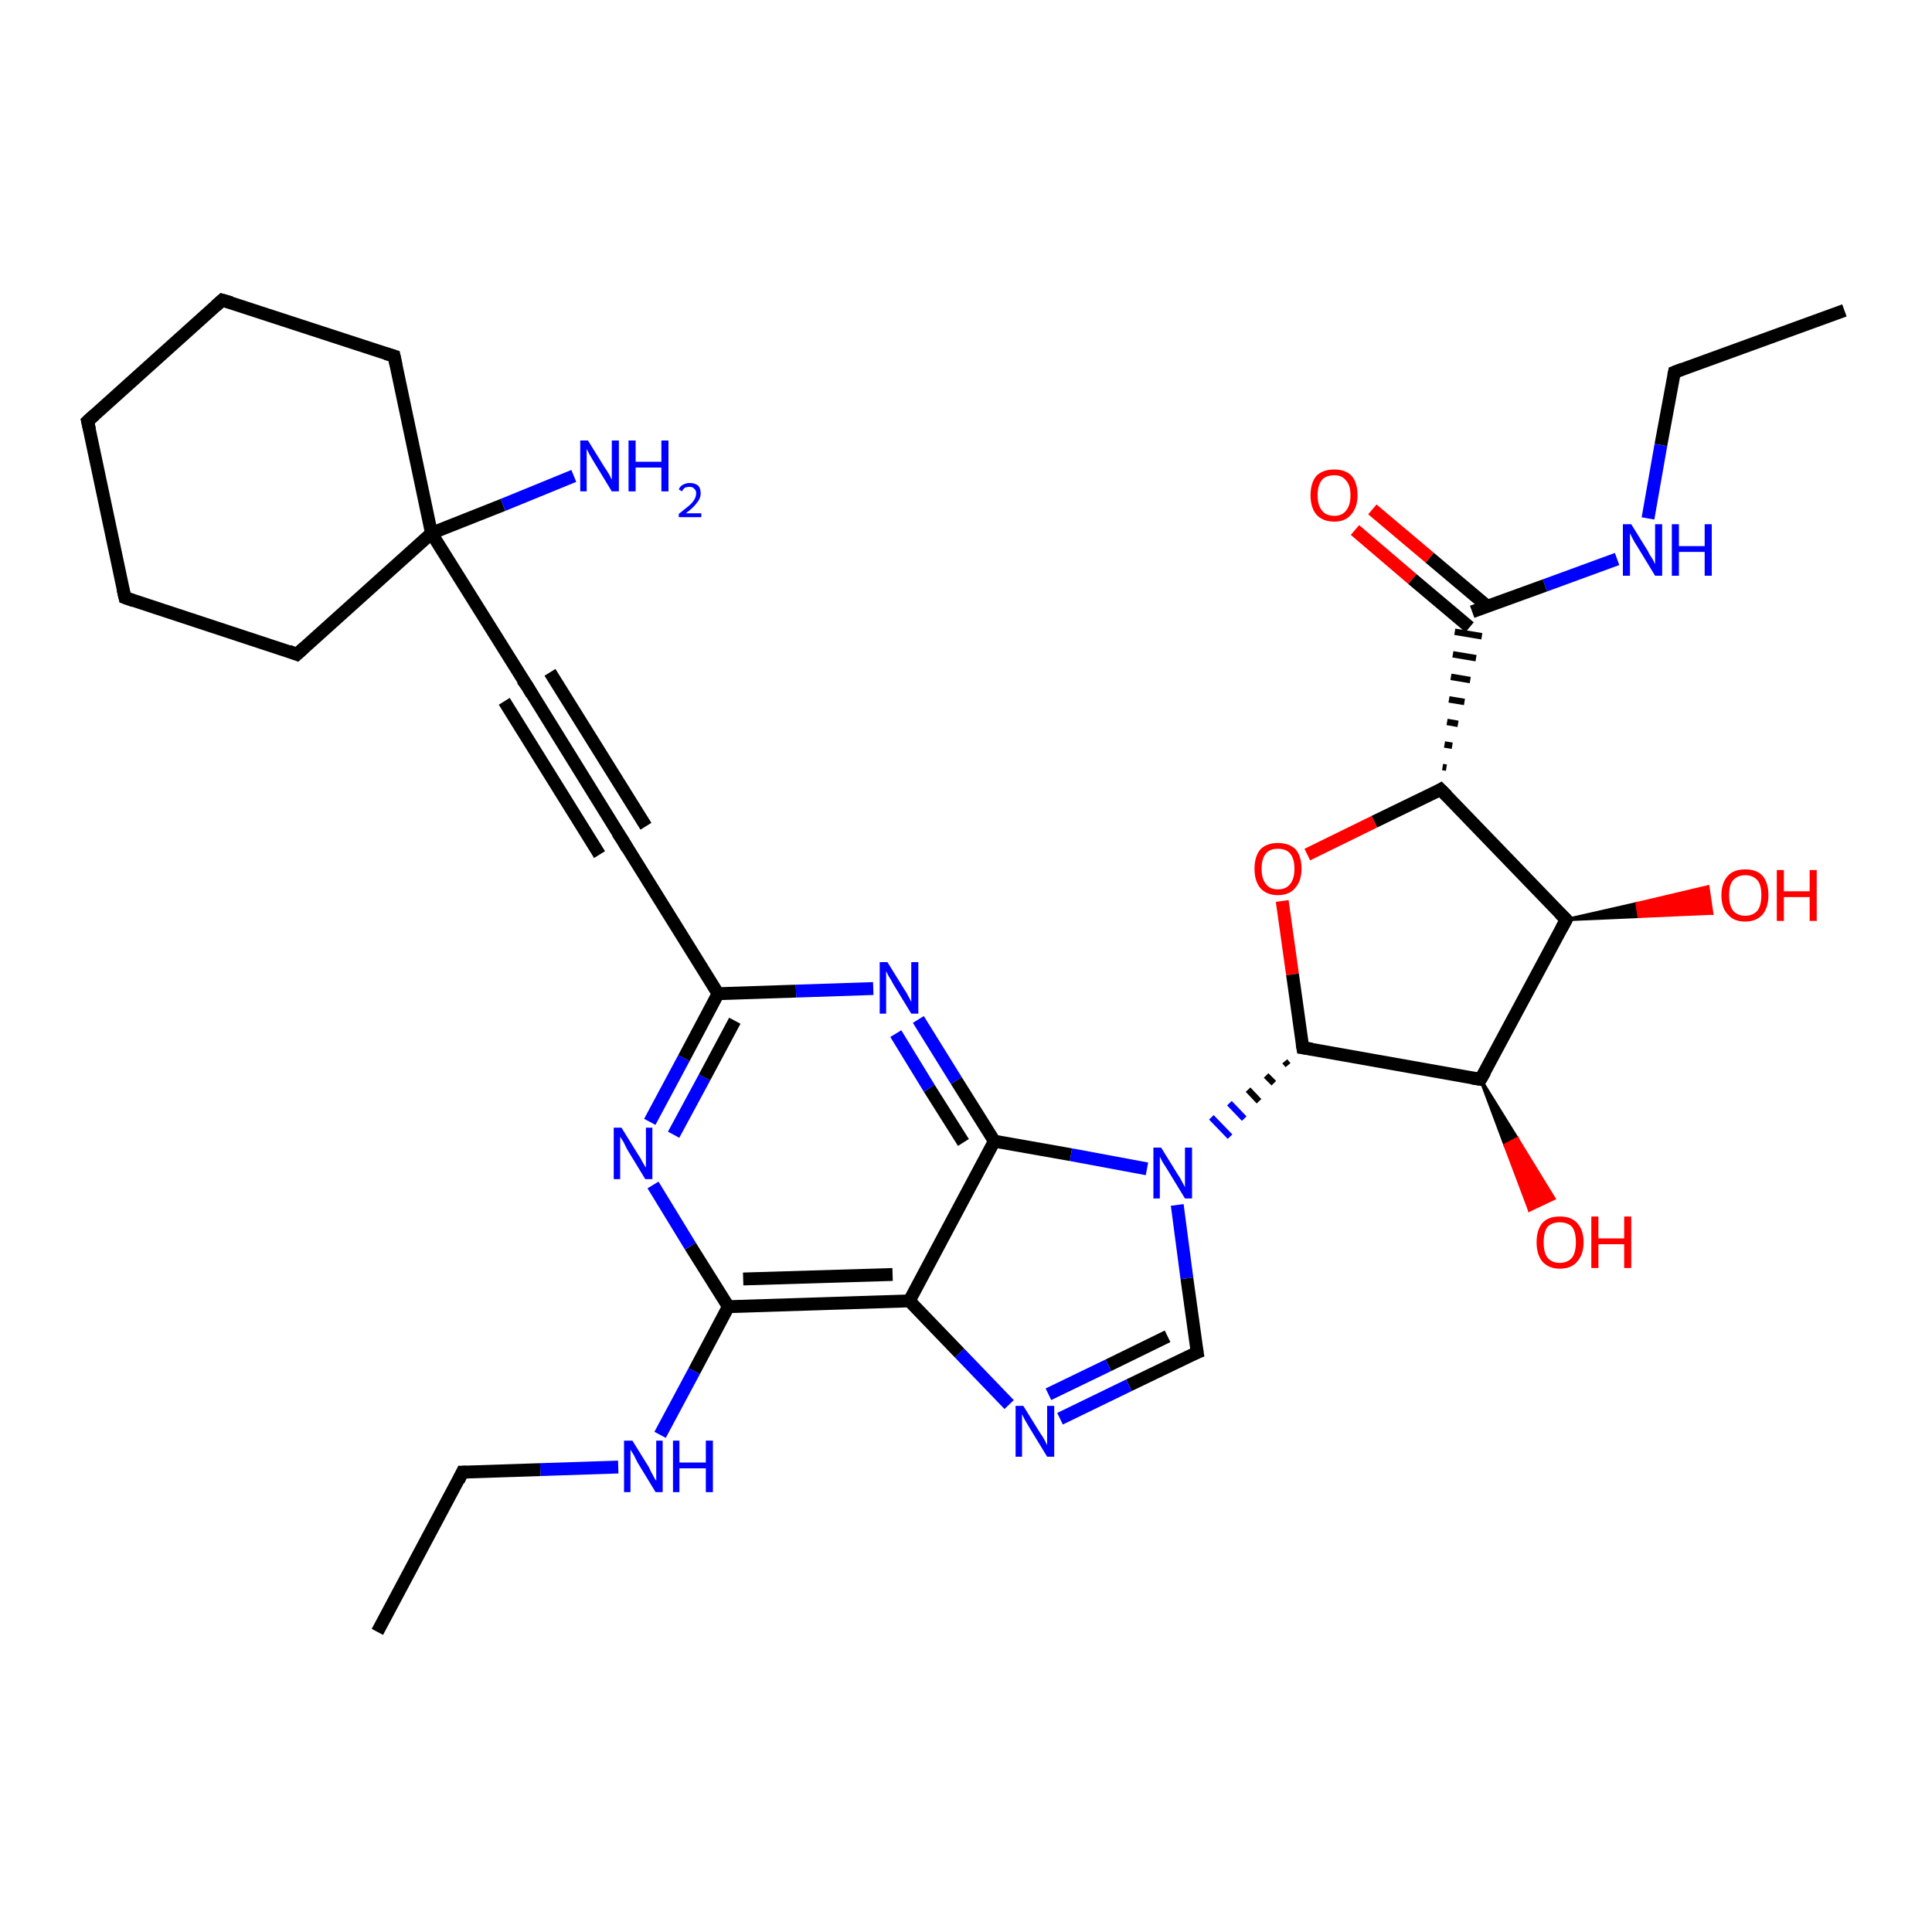 <?xml version='1.0' encoding='iso-8859-1'?>
<svg version='1.1' baseProfile='full'
              xmlns='http://www.w3.org/2000/svg'
                      xmlns:rdkit='http://www.rdkit.org/xml'
                      xmlns:xlink='http://www.w3.org/1999/xlink'
                  xml:space='preserve'
width='300px' height='300px' viewBox='0 0 300 300'>
<!-- END OF HEADER -->
<rect style='opacity:1.0;fill:#FFFFFF;stroke:none' width='300.0' height='300.0' x='0.0' y='0.0'> </rect>
<path class='bond-0 atom-0 atom-1' d='M 286.4,48.2 L 260.0,57.8' style='fill:none;fill-rule:evenodd;stroke:#000000;stroke-width:2.0px;stroke-linecap:butt;stroke-linejoin:miter;stroke-opacity:1' />
<path class='bond-1 atom-1 atom-2' d='M 260.0,57.8 L 257.9,69.1' style='fill:none;fill-rule:evenodd;stroke:#000000;stroke-width:2.0px;stroke-linecap:butt;stroke-linejoin:miter;stroke-opacity:1' />
<path class='bond-1 atom-1 atom-2' d='M 257.9,69.1 L 255.9,80.5' style='fill:none;fill-rule:evenodd;stroke:#0000FF;stroke-width:2.0px;stroke-linecap:butt;stroke-linejoin:miter;stroke-opacity:1' />
<path class='bond-2 atom-2 atom-3' d='M 251.1,86.8 L 239.9,90.9' style='fill:none;fill-rule:evenodd;stroke:#0000FF;stroke-width:2.0px;stroke-linecap:butt;stroke-linejoin:miter;stroke-opacity:1' />
<path class='bond-2 atom-2 atom-3' d='M 239.9,90.9 L 228.6,95.0' style='fill:none;fill-rule:evenodd;stroke:#000000;stroke-width:2.0px;stroke-linecap:butt;stroke-linejoin:miter;stroke-opacity:1' />
<path class='bond-3 atom-3 atom-4' d='M 230.9,94.1 L 222.0,86.6' style='fill:none;fill-rule:evenodd;stroke:#000000;stroke-width:2.0px;stroke-linecap:butt;stroke-linejoin:miter;stroke-opacity:1' />
<path class='bond-3 atom-3 atom-4' d='M 222.0,86.6 L 213.1,79.1' style='fill:none;fill-rule:evenodd;stroke:#FF0000;stroke-width:2.0px;stroke-linecap:butt;stroke-linejoin:miter;stroke-opacity:1' />
<path class='bond-3 atom-3 atom-4' d='M 228.2,97.4 L 219.3,89.9' style='fill:none;fill-rule:evenodd;stroke:#000000;stroke-width:2.0px;stroke-linecap:butt;stroke-linejoin:miter;stroke-opacity:1' />
<path class='bond-3 atom-3 atom-4' d='M 219.3,89.9 L 210.4,82.3' style='fill:none;fill-rule:evenodd;stroke:#FF0000;stroke-width:2.0px;stroke-linecap:butt;stroke-linejoin:miter;stroke-opacity:1' />
<path class='bond-4 atom-5 atom-3' d='M 224.6,119.2 L 224.0,119.1' style='fill:none;fill-rule:evenodd;stroke:#000000;stroke-width:1.0px;stroke-linecap:butt;stroke-linejoin:miter;stroke-opacity:1' />
<path class='bond-4 atom-5 atom-3' d='M 225.5,115.8 L 224.3,115.6' style='fill:none;fill-rule:evenodd;stroke:#000000;stroke-width:1.0px;stroke-linecap:butt;stroke-linejoin:miter;stroke-opacity:1' />
<path class='bond-4 atom-5 atom-3' d='M 226.4,112.4 L 224.7,112.1' style='fill:none;fill-rule:evenodd;stroke:#000000;stroke-width:1.0px;stroke-linecap:butt;stroke-linejoin:miter;stroke-opacity:1' />
<path class='bond-4 atom-5 atom-3' d='M 227.4,109.0 L 225.0,108.6' style='fill:none;fill-rule:evenodd;stroke:#000000;stroke-width:1.0px;stroke-linecap:butt;stroke-linejoin:miter;stroke-opacity:1' />
<path class='bond-4 atom-5 atom-3' d='M 228.3,105.6 L 225.3,105.1' style='fill:none;fill-rule:evenodd;stroke:#000000;stroke-width:1.0px;stroke-linecap:butt;stroke-linejoin:miter;stroke-opacity:1' />
<path class='bond-4 atom-5 atom-3' d='M 229.2,102.2 L 225.6,101.6' style='fill:none;fill-rule:evenodd;stroke:#000000;stroke-width:1.0px;stroke-linecap:butt;stroke-linejoin:miter;stroke-opacity:1' />
<path class='bond-4 atom-5 atom-3' d='M 230.1,98.8 L 225.9,98.1' style='fill:none;fill-rule:evenodd;stroke:#000000;stroke-width:1.0px;stroke-linecap:butt;stroke-linejoin:miter;stroke-opacity:1' />
<path class='bond-5 atom-5 atom-6' d='M 223.7,122.6 L 213.4,127.6' style='fill:none;fill-rule:evenodd;stroke:#000000;stroke-width:2.0px;stroke-linecap:butt;stroke-linejoin:miter;stroke-opacity:1' />
<path class='bond-5 atom-5 atom-6' d='M 213.4,127.6 L 203.0,132.7' style='fill:none;fill-rule:evenodd;stroke:#FF0000;stroke-width:2.0px;stroke-linecap:butt;stroke-linejoin:miter;stroke-opacity:1' />
<path class='bond-6 atom-6 atom-7' d='M 199.1,139.9 L 200.7,151.3' style='fill:none;fill-rule:evenodd;stroke:#FF0000;stroke-width:2.0px;stroke-linecap:butt;stroke-linejoin:miter;stroke-opacity:1' />
<path class='bond-6 atom-6 atom-7' d='M 200.7,151.3 L 202.3,162.7' style='fill:none;fill-rule:evenodd;stroke:#000000;stroke-width:2.0px;stroke-linecap:butt;stroke-linejoin:miter;stroke-opacity:1' />
<path class='bond-7 atom-7 atom-8' d='M 202.3,162.7 L 229.9,167.6' style='fill:none;fill-rule:evenodd;stroke:#000000;stroke-width:2.0px;stroke-linecap:butt;stroke-linejoin:miter;stroke-opacity:1' />
<path class='bond-8 atom-8 atom-9' d='M 229.9,167.6 L 235.6,176.8 L 233.7,177.8 Z' style='fill:#000000;fill-rule:evenodd;fill-opacity:1;stroke:#000000;stroke-width:0.5px;stroke-linecap:butt;stroke-linejoin:miter;stroke-opacity:1;' />
<path class='bond-8 atom-8 atom-9' d='M 235.6,176.8 L 237.5,187.9 L 241.3,186.1 Z' style='fill:#FF0000;fill-rule:evenodd;fill-opacity:1;stroke:#FF0000;stroke-width:0.5px;stroke-linecap:butt;stroke-linejoin:miter;stroke-opacity:1;' />
<path class='bond-8 atom-8 atom-9' d='M 235.6,176.8 L 233.7,177.8 L 237.5,187.9 Z' style='fill:#FF0000;fill-rule:evenodd;fill-opacity:1;stroke:#FF0000;stroke-width:0.5px;stroke-linecap:butt;stroke-linejoin:miter;stroke-opacity:1;' />
<path class='bond-9 atom-8 atom-10' d='M 229.9,167.6 L 243.2,142.8' style='fill:none;fill-rule:evenodd;stroke:#000000;stroke-width:2.0px;stroke-linecap:butt;stroke-linejoin:miter;stroke-opacity:1' />
<path class='bond-10 atom-10 atom-11' d='M 243.2,142.8 L 254.2,140.3 L 254.5,142.3 Z' style='fill:#000000;fill-rule:evenodd;fill-opacity:1;stroke:#000000;stroke-width:0.5px;stroke-linecap:butt;stroke-linejoin:miter;stroke-opacity:1;' />
<path class='bond-10 atom-10 atom-11' d='M 254.2,140.3 L 265.8,141.8 L 265.2,137.7 Z' style='fill:#FF0000;fill-rule:evenodd;fill-opacity:1;stroke:#FF0000;stroke-width:0.5px;stroke-linecap:butt;stroke-linejoin:miter;stroke-opacity:1;' />
<path class='bond-10 atom-10 atom-11' d='M 254.2,140.3 L 254.5,142.3 L 265.8,141.8 Z' style='fill:#FF0000;fill-rule:evenodd;fill-opacity:1;stroke:#FF0000;stroke-width:0.5px;stroke-linecap:butt;stroke-linejoin:miter;stroke-opacity:1;' />
<path class='bond-11 atom-7 atom-12' d='M 199.5,164.8 L 200.0,165.4' style='fill:none;fill-rule:evenodd;stroke:#000000;stroke-width:1.0px;stroke-linecap:butt;stroke-linejoin:miter;stroke-opacity:1' />
<path class='bond-11 atom-7 atom-12' d='M 196.6,167.0 L 197.8,168.2' style='fill:none;fill-rule:evenodd;stroke:#000000;stroke-width:1.0px;stroke-linecap:butt;stroke-linejoin:miter;stroke-opacity:1' />
<path class='bond-11 atom-7 atom-12' d='M 193.8,169.2 L 195.5,171.0' style='fill:none;fill-rule:evenodd;stroke:#000000;stroke-width:1.0px;stroke-linecap:butt;stroke-linejoin:miter;stroke-opacity:1' />
<path class='bond-11 atom-7 atom-12' d='M 190.9,171.3 L 193.2,173.7' style='fill:none;fill-rule:evenodd;stroke:#0000FF;stroke-width:1.0px;stroke-linecap:butt;stroke-linejoin:miter;stroke-opacity:1' />
<path class='bond-11 atom-7 atom-12' d='M 188.1,173.5 L 191.0,176.5' style='fill:none;fill-rule:evenodd;stroke:#0000FF;stroke-width:1.0px;stroke-linecap:butt;stroke-linejoin:miter;stroke-opacity:1' />
<path class='bond-12 atom-12 atom-13' d='M 182.8,187.1 L 184.3,198.5' style='fill:none;fill-rule:evenodd;stroke:#0000FF;stroke-width:2.0px;stroke-linecap:butt;stroke-linejoin:miter;stroke-opacity:1' />
<path class='bond-12 atom-12 atom-13' d='M 184.3,198.5 L 185.9,210.0' style='fill:none;fill-rule:evenodd;stroke:#000000;stroke-width:2.0px;stroke-linecap:butt;stroke-linejoin:miter;stroke-opacity:1' />
<path class='bond-13 atom-13 atom-14' d='M 185.9,210.0 L 175.3,215.1' style='fill:none;fill-rule:evenodd;stroke:#000000;stroke-width:2.0px;stroke-linecap:butt;stroke-linejoin:miter;stroke-opacity:1' />
<path class='bond-13 atom-13 atom-14' d='M 175.3,215.1 L 164.6,220.3' style='fill:none;fill-rule:evenodd;stroke:#0000FF;stroke-width:2.0px;stroke-linecap:butt;stroke-linejoin:miter;stroke-opacity:1' />
<path class='bond-13 atom-13 atom-14' d='M 181.3,207.5 L 172.1,212.0' style='fill:none;fill-rule:evenodd;stroke:#000000;stroke-width:2.0px;stroke-linecap:butt;stroke-linejoin:miter;stroke-opacity:1' />
<path class='bond-13 atom-13 atom-14' d='M 172.1,212.0 L 162.8,216.5' style='fill:none;fill-rule:evenodd;stroke:#0000FF;stroke-width:2.0px;stroke-linecap:butt;stroke-linejoin:miter;stroke-opacity:1' />
<path class='bond-14 atom-14 atom-15' d='M 156.7,218.1 L 149.0,210.1' style='fill:none;fill-rule:evenodd;stroke:#0000FF;stroke-width:2.0px;stroke-linecap:butt;stroke-linejoin:miter;stroke-opacity:1' />
<path class='bond-14 atom-14 atom-15' d='M 149.0,210.1 L 141.2,202.0' style='fill:none;fill-rule:evenodd;stroke:#000000;stroke-width:2.0px;stroke-linecap:butt;stroke-linejoin:miter;stroke-opacity:1' />
<path class='bond-15 atom-15 atom-16' d='M 141.2,202.0 L 113.1,202.9' style='fill:none;fill-rule:evenodd;stroke:#000000;stroke-width:2.0px;stroke-linecap:butt;stroke-linejoin:miter;stroke-opacity:1' />
<path class='bond-15 atom-15 atom-16' d='M 138.6,197.9 L 115.4,198.6' style='fill:none;fill-rule:evenodd;stroke:#000000;stroke-width:2.0px;stroke-linecap:butt;stroke-linejoin:miter;stroke-opacity:1' />
<path class='bond-16 atom-16 atom-17' d='M 113.1,202.9 L 107.8,212.9' style='fill:none;fill-rule:evenodd;stroke:#000000;stroke-width:2.0px;stroke-linecap:butt;stroke-linejoin:miter;stroke-opacity:1' />
<path class='bond-16 atom-16 atom-17' d='M 107.8,212.9 L 102.5,222.8' style='fill:none;fill-rule:evenodd;stroke:#0000FF;stroke-width:2.0px;stroke-linecap:butt;stroke-linejoin:miter;stroke-opacity:1' />
<path class='bond-17 atom-17 atom-18' d='M 96.0,227.8 L 83.9,228.2' style='fill:none;fill-rule:evenodd;stroke:#0000FF;stroke-width:2.0px;stroke-linecap:butt;stroke-linejoin:miter;stroke-opacity:1' />
<path class='bond-17 atom-17 atom-18' d='M 83.9,228.2 L 71.8,228.6' style='fill:none;fill-rule:evenodd;stroke:#000000;stroke-width:2.0px;stroke-linecap:butt;stroke-linejoin:miter;stroke-opacity:1' />
<path class='bond-18 atom-18 atom-19' d='M 71.8,228.6 L 58.6,253.4' style='fill:none;fill-rule:evenodd;stroke:#000000;stroke-width:2.0px;stroke-linecap:butt;stroke-linejoin:miter;stroke-opacity:1' />
<path class='bond-19 atom-16 atom-20' d='M 113.1,202.9 L 107.2,193.5' style='fill:none;fill-rule:evenodd;stroke:#000000;stroke-width:2.0px;stroke-linecap:butt;stroke-linejoin:miter;stroke-opacity:1' />
<path class='bond-19 atom-16 atom-20' d='M 107.2,193.5 L 101.4,184.0' style='fill:none;fill-rule:evenodd;stroke:#0000FF;stroke-width:2.0px;stroke-linecap:butt;stroke-linejoin:miter;stroke-opacity:1' />
<path class='bond-20 atom-20 atom-21' d='M 100.9,174.2 L 106.2,164.3' style='fill:none;fill-rule:evenodd;stroke:#0000FF;stroke-width:2.0px;stroke-linecap:butt;stroke-linejoin:miter;stroke-opacity:1' />
<path class='bond-20 atom-20 atom-21' d='M 106.2,164.3 L 111.5,154.3' style='fill:none;fill-rule:evenodd;stroke:#000000;stroke-width:2.0px;stroke-linecap:butt;stroke-linejoin:miter;stroke-opacity:1' />
<path class='bond-20 atom-20 atom-21' d='M 104.6,176.2 L 109.4,167.3' style='fill:none;fill-rule:evenodd;stroke:#0000FF;stroke-width:2.0px;stroke-linecap:butt;stroke-linejoin:miter;stroke-opacity:1' />
<path class='bond-20 atom-20 atom-21' d='M 109.4,167.3 L 114.1,158.5' style='fill:none;fill-rule:evenodd;stroke:#000000;stroke-width:2.0px;stroke-linecap:butt;stroke-linejoin:miter;stroke-opacity:1' />
<path class='bond-21 atom-21 atom-22' d='M 111.5,154.3 L 123.6,153.9' style='fill:none;fill-rule:evenodd;stroke:#000000;stroke-width:2.0px;stroke-linecap:butt;stroke-linejoin:miter;stroke-opacity:1' />
<path class='bond-21 atom-21 atom-22' d='M 123.6,153.9 L 135.6,153.5' style='fill:none;fill-rule:evenodd;stroke:#0000FF;stroke-width:2.0px;stroke-linecap:butt;stroke-linejoin:miter;stroke-opacity:1' />
<path class='bond-22 atom-22 atom-23' d='M 142.6,158.3 L 148.5,167.8' style='fill:none;fill-rule:evenodd;stroke:#0000FF;stroke-width:2.0px;stroke-linecap:butt;stroke-linejoin:miter;stroke-opacity:1' />
<path class='bond-22 atom-22 atom-23' d='M 148.5,167.8 L 154.4,177.2' style='fill:none;fill-rule:evenodd;stroke:#000000;stroke-width:2.0px;stroke-linecap:butt;stroke-linejoin:miter;stroke-opacity:1' />
<path class='bond-22 atom-22 atom-23' d='M 139.1,160.5 L 144.3,169.0' style='fill:none;fill-rule:evenodd;stroke:#0000FF;stroke-width:2.0px;stroke-linecap:butt;stroke-linejoin:miter;stroke-opacity:1' />
<path class='bond-22 atom-22 atom-23' d='M 144.3,169.0 L 149.6,177.4' style='fill:none;fill-rule:evenodd;stroke:#000000;stroke-width:2.0px;stroke-linecap:butt;stroke-linejoin:miter;stroke-opacity:1' />
<path class='bond-23 atom-21 atom-24' d='M 111.5,154.3 L 96.7,130.5' style='fill:none;fill-rule:evenodd;stroke:#000000;stroke-width:2.0px;stroke-linecap:butt;stroke-linejoin:miter;stroke-opacity:1' />
<path class='bond-24 atom-24 atom-25' d='M 96.7,130.5 L 81.9,106.6' style='fill:none;fill-rule:evenodd;stroke:#000000;stroke-width:2.0px;stroke-linecap:butt;stroke-linejoin:miter;stroke-opacity:1' />
<path class='bond-24 atom-24 atom-25' d='M 93.1,132.7 L 78.3,108.9' style='fill:none;fill-rule:evenodd;stroke:#000000;stroke-width:2.0px;stroke-linecap:butt;stroke-linejoin:miter;stroke-opacity:1' />
<path class='bond-24 atom-24 atom-25' d='M 100.3,128.3 L 85.4,104.4' style='fill:none;fill-rule:evenodd;stroke:#000000;stroke-width:2.0px;stroke-linecap:butt;stroke-linejoin:miter;stroke-opacity:1' />
<path class='bond-25 atom-25 atom-26' d='M 81.9,106.6 L 67.0,82.8' style='fill:none;fill-rule:evenodd;stroke:#000000;stroke-width:2.0px;stroke-linecap:butt;stroke-linejoin:miter;stroke-opacity:1' />
<path class='bond-26 atom-26 atom-27' d='M 67.0,82.8 L 78.1,78.4' style='fill:none;fill-rule:evenodd;stroke:#000000;stroke-width:2.0px;stroke-linecap:butt;stroke-linejoin:miter;stroke-opacity:1' />
<path class='bond-26 atom-26 atom-27' d='M 78.1,78.4 L 89.1,73.9' style='fill:none;fill-rule:evenodd;stroke:#0000FF;stroke-width:2.0px;stroke-linecap:butt;stroke-linejoin:miter;stroke-opacity:1' />
<path class='bond-27 atom-26 atom-28' d='M 67.0,82.8 L 46.1,101.6' style='fill:none;fill-rule:evenodd;stroke:#000000;stroke-width:2.0px;stroke-linecap:butt;stroke-linejoin:miter;stroke-opacity:1' />
<path class='bond-28 atom-28 atom-29' d='M 46.1,101.6 L 19.4,92.8' style='fill:none;fill-rule:evenodd;stroke:#000000;stroke-width:2.0px;stroke-linecap:butt;stroke-linejoin:miter;stroke-opacity:1' />
<path class='bond-29 atom-29 atom-30' d='M 19.4,92.8 L 13.6,65.4' style='fill:none;fill-rule:evenodd;stroke:#000000;stroke-width:2.0px;stroke-linecap:butt;stroke-linejoin:miter;stroke-opacity:1' />
<path class='bond-30 atom-30 atom-31' d='M 13.6,65.4 L 34.5,46.6' style='fill:none;fill-rule:evenodd;stroke:#000000;stroke-width:2.0px;stroke-linecap:butt;stroke-linejoin:miter;stroke-opacity:1' />
<path class='bond-31 atom-31 atom-32' d='M 34.5,46.6 L 61.2,55.3' style='fill:none;fill-rule:evenodd;stroke:#000000;stroke-width:2.0px;stroke-linecap:butt;stroke-linejoin:miter;stroke-opacity:1' />
<path class='bond-32 atom-10 atom-5' d='M 243.2,142.8 L 223.7,122.6' style='fill:none;fill-rule:evenodd;stroke:#000000;stroke-width:2.0px;stroke-linecap:butt;stroke-linejoin:miter;stroke-opacity:1' />
<path class='bond-33 atom-23 atom-12' d='M 154.4,177.2 L 166.3,179.3' style='fill:none;fill-rule:evenodd;stroke:#000000;stroke-width:2.0px;stroke-linecap:butt;stroke-linejoin:miter;stroke-opacity:1' />
<path class='bond-33 atom-23 atom-12' d='M 166.3,179.3 L 178.1,181.5' style='fill:none;fill-rule:evenodd;stroke:#0000FF;stroke-width:2.0px;stroke-linecap:butt;stroke-linejoin:miter;stroke-opacity:1' />
<path class='bond-34 atom-32 atom-26' d='M 61.2,55.3 L 67.0,82.8' style='fill:none;fill-rule:evenodd;stroke:#000000;stroke-width:2.0px;stroke-linecap:butt;stroke-linejoin:miter;stroke-opacity:1' />
<path class='bond-35 atom-23 atom-15' d='M 154.4,177.2 L 141.2,202.0' style='fill:none;fill-rule:evenodd;stroke:#000000;stroke-width:2.0px;stroke-linecap:butt;stroke-linejoin:miter;stroke-opacity:1' />
<path d='M 261.3,57.3 L 260.0,57.8 L 259.9,58.3' style='fill:none;stroke:#000000;stroke-width:2.0px;stroke-linecap:butt;stroke-linejoin:miter;stroke-opacity:1;' />
<path d='M 223.2,122.9 L 223.7,122.6 L 224.7,123.6' style='fill:none;stroke:#000000;stroke-width:2.0px;stroke-linecap:butt;stroke-linejoin:miter;stroke-opacity:1;' />
<path d='M 202.2,162.1 L 202.3,162.7 L 203.7,162.9' style='fill:none;stroke:#000000;stroke-width:2.0px;stroke-linecap:butt;stroke-linejoin:miter;stroke-opacity:1;' />
<path d='M 228.6,167.4 L 229.9,167.6 L 230.6,166.4' style='fill:none;stroke:#000000;stroke-width:2.0px;stroke-linecap:butt;stroke-linejoin:miter;stroke-opacity:1;' />
<path d='M 242.5,144.1 L 243.2,142.8 L 242.2,141.8' style='fill:none;stroke:#000000;stroke-width:2.0px;stroke-linecap:butt;stroke-linejoin:miter;stroke-opacity:1;' />
<path d='M 185.8,209.4 L 185.9,210.0 L 185.4,210.2' style='fill:none;stroke:#000000;stroke-width:2.0px;stroke-linecap:butt;stroke-linejoin:miter;stroke-opacity:1;' />
<path d='M 72.4,228.6 L 71.8,228.6 L 71.2,229.9' style='fill:none;stroke:#000000;stroke-width:2.0px;stroke-linecap:butt;stroke-linejoin:miter;stroke-opacity:1;' />
<path d='M 97.4,131.7 L 96.7,130.5 L 95.9,129.3' style='fill:none;stroke:#000000;stroke-width:2.0px;stroke-linecap:butt;stroke-linejoin:miter;stroke-opacity:1;' />
<path d='M 82.6,107.8 L 81.9,106.6 L 81.1,105.5' style='fill:none;stroke:#000000;stroke-width:2.0px;stroke-linecap:butt;stroke-linejoin:miter;stroke-opacity:1;' />
<path d='M 47.2,100.6 L 46.1,101.6 L 44.8,101.1' style='fill:none;stroke:#000000;stroke-width:2.0px;stroke-linecap:butt;stroke-linejoin:miter;stroke-opacity:1;' />
<path d='M 20.8,93.3 L 19.4,92.8 L 19.1,91.5' style='fill:none;stroke:#000000;stroke-width:2.0px;stroke-linecap:butt;stroke-linejoin:miter;stroke-opacity:1;' />
<path d='M 13.9,66.7 L 13.6,65.4 L 14.7,64.4' style='fill:none;stroke:#000000;stroke-width:2.0px;stroke-linecap:butt;stroke-linejoin:miter;stroke-opacity:1;' />
<path d='M 33.5,47.5 L 34.5,46.6 L 35.9,47.0' style='fill:none;stroke:#000000;stroke-width:2.0px;stroke-linecap:butt;stroke-linejoin:miter;stroke-opacity:1;' />
<path d='M 59.9,54.9 L 61.2,55.3 L 61.5,56.7' style='fill:none;stroke:#000000;stroke-width:2.0px;stroke-linecap:butt;stroke-linejoin:miter;stroke-opacity:1;' />
<path class='atom-2' d='M 253.3 81.4
L 255.9 85.6
Q 256.1 86.1, 256.6 86.8
Q 257.0 87.6, 257.0 87.6
L 257.0 81.4
L 258.1 81.4
L 258.1 89.4
L 257.0 89.4
L 254.2 84.8
Q 253.8 84.2, 253.5 83.6
Q 253.2 83.0, 253.1 82.8
L 253.1 89.4
L 252.0 89.4
L 252.0 81.4
L 253.3 81.4
' fill='#0000FF'/>
<path class='atom-2' d='M 259.6 81.4
L 260.7 81.4
L 260.7 84.8
L 264.7 84.8
L 264.7 81.4
L 265.8 81.4
L 265.8 89.4
L 264.7 89.4
L 264.7 85.7
L 260.7 85.7
L 260.7 89.4
L 259.6 89.4
L 259.6 81.4
' fill='#0000FF'/>
<path class='atom-4' d='M 203.5 76.9
Q 203.5 75.0, 204.4 73.9
Q 205.4 72.9, 207.2 72.9
Q 208.9 72.9, 209.9 73.9
Q 210.8 75.0, 210.8 76.9
Q 210.8 78.8, 209.8 79.9
Q 208.9 81.0, 207.2 81.0
Q 205.4 81.0, 204.4 79.9
Q 203.5 78.8, 203.5 76.9
M 207.2 80.1
Q 208.4 80.1, 209.0 79.3
Q 209.7 78.5, 209.7 76.9
Q 209.7 75.3, 209.0 74.6
Q 208.4 73.8, 207.2 73.8
Q 205.9 73.8, 205.3 74.5
Q 204.6 75.3, 204.6 76.9
Q 204.6 78.5, 205.3 79.3
Q 205.9 80.1, 207.2 80.1
' fill='#FF0000'/>
<path class='atom-6' d='M 194.8 134.9
Q 194.8 133.0, 195.7 131.9
Q 196.7 130.9, 198.4 130.9
Q 200.2 130.9, 201.2 131.9
Q 202.1 133.0, 202.1 134.9
Q 202.1 136.8, 201.1 137.9
Q 200.2 139.0, 198.4 139.0
Q 196.7 139.0, 195.7 137.9
Q 194.8 136.8, 194.8 134.9
M 198.4 138.1
Q 199.7 138.1, 200.3 137.3
Q 201.0 136.5, 201.0 134.9
Q 201.0 133.3, 200.3 132.5
Q 199.7 131.8, 198.4 131.8
Q 197.2 131.8, 196.6 132.5
Q 195.9 133.3, 195.9 134.9
Q 195.9 136.5, 196.6 137.3
Q 197.2 138.1, 198.4 138.1
' fill='#FF0000'/>
<path class='atom-9' d='M 238.6 192.9
Q 238.6 191.0, 239.5 189.9
Q 240.4 188.9, 242.2 188.9
Q 244.0 188.9, 244.9 189.9
Q 245.9 191.0, 245.9 192.9
Q 245.9 194.8, 244.9 195.9
Q 244.0 197.0, 242.2 197.0
Q 240.5 197.0, 239.5 195.9
Q 238.6 194.8, 238.6 192.9
M 242.2 196.1
Q 243.4 196.1, 244.1 195.3
Q 244.7 194.5, 244.7 192.9
Q 244.7 191.3, 244.1 190.5
Q 243.4 189.8, 242.2 189.8
Q 241.0 189.8, 240.3 190.5
Q 239.7 191.3, 239.7 192.9
Q 239.7 194.5, 240.3 195.3
Q 241.0 196.1, 242.2 196.1
' fill='#FF0000'/>
<path class='atom-9' d='M 247.1 188.9
L 248.2 188.9
L 248.2 192.3
L 252.2 192.3
L 252.2 188.9
L 253.3 188.9
L 253.3 196.9
L 252.2 196.9
L 252.2 193.2
L 248.2 193.2
L 248.2 196.9
L 247.1 196.9
L 247.1 188.9
' fill='#FF0000'/>
<path class='atom-11' d='M 267.3 139.0
Q 267.3 137.1, 268.3 136.0
Q 269.2 135.0, 271.0 135.0
Q 272.8 135.0, 273.7 136.0
Q 274.6 137.1, 274.6 139.0
Q 274.6 140.9, 273.7 142.0
Q 272.7 143.1, 271.0 143.1
Q 269.2 143.1, 268.3 142.0
Q 267.3 141.0, 267.3 139.0
M 271.0 142.2
Q 272.2 142.2, 272.9 141.4
Q 273.5 140.6, 273.5 139.0
Q 273.5 137.4, 272.9 136.7
Q 272.2 135.9, 271.0 135.9
Q 269.8 135.9, 269.1 136.7
Q 268.5 137.4, 268.5 139.0
Q 268.5 140.6, 269.1 141.4
Q 269.8 142.2, 271.0 142.2
' fill='#FF0000'/>
<path class='atom-11' d='M 275.9 135.1
L 277.0 135.1
L 277.0 138.4
L 281.0 138.4
L 281.0 135.1
L 282.1 135.1
L 282.1 143.0
L 281.0 143.0
L 281.0 139.3
L 277.0 139.3
L 277.0 143.0
L 275.9 143.0
L 275.9 135.1
' fill='#FF0000'/>
<path class='atom-12' d='M 180.3 178.2
L 182.9 182.4
Q 183.2 182.8, 183.6 183.6
Q 184.0 184.3, 184.0 184.4
L 184.0 178.2
L 185.1 178.2
L 185.1 186.1
L 184.0 186.1
L 181.2 181.5
Q 180.9 181.0, 180.5 180.4
Q 180.2 179.8, 180.1 179.6
L 180.1 186.1
L 179.1 186.1
L 179.1 178.2
L 180.3 178.2
' fill='#0000FF'/>
<path class='atom-14' d='M 158.9 218.3
L 161.5 222.5
Q 161.8 222.9, 162.2 223.6
Q 162.6 224.4, 162.6 224.4
L 162.6 218.3
L 163.7 218.3
L 163.7 226.2
L 162.6 226.2
L 159.8 221.6
Q 159.5 221.1, 159.1 220.4
Q 158.8 219.8, 158.7 219.6
L 158.7 226.2
L 157.7 226.2
L 157.7 218.3
L 158.9 218.3
' fill='#0000FF'/>
<path class='atom-17' d='M 98.2 223.7
L 100.8 227.9
Q 101.0 228.4, 101.4 229.1
Q 101.8 229.9, 101.9 229.9
L 101.9 223.7
L 102.9 223.7
L 102.9 231.7
L 101.8 231.7
L 99.0 227.1
Q 98.7 226.5, 98.4 225.9
Q 98.0 225.3, 97.9 225.1
L 97.9 231.7
L 96.9 231.7
L 96.9 223.7
L 98.2 223.7
' fill='#0000FF'/>
<path class='atom-17' d='M 104.5 223.7
L 105.5 223.7
L 105.5 227.1
L 109.6 227.1
L 109.6 223.7
L 110.7 223.7
L 110.7 231.7
L 109.6 231.7
L 109.6 228.0
L 105.5 228.0
L 105.5 231.7
L 104.5 231.7
L 104.5 223.7
' fill='#0000FF'/>
<path class='atom-20' d='M 96.5 175.1
L 99.1 179.3
Q 99.4 179.7, 99.8 180.5
Q 100.2 181.2, 100.3 181.3
L 100.3 175.1
L 101.3 175.1
L 101.3 183.1
L 100.2 183.1
L 97.4 178.5
Q 97.1 177.9, 96.8 177.3
Q 96.4 176.7, 96.3 176.5
L 96.3 183.1
L 95.3 183.1
L 95.3 175.1
L 96.5 175.1
' fill='#0000FF'/>
<path class='atom-22' d='M 137.8 149.4
L 140.4 153.6
Q 140.7 154.0, 141.1 154.8
Q 141.5 155.5, 141.5 155.6
L 141.5 149.4
L 142.6 149.4
L 142.6 157.4
L 141.5 157.4
L 138.7 152.8
Q 138.4 152.2, 138.0 151.6
Q 137.7 151.0, 137.6 150.8
L 137.6 157.4
L 136.6 157.4
L 136.6 149.4
L 137.8 149.4
' fill='#0000FF'/>
<path class='atom-27' d='M 91.3 68.4
L 93.9 72.6
Q 94.2 73.0, 94.6 73.7
Q 95.0 74.5, 95.0 74.5
L 95.0 68.4
L 96.1 68.4
L 96.1 76.3
L 95.0 76.3
L 92.2 71.7
Q 91.9 71.2, 91.5 70.5
Q 91.2 69.9, 91.1 69.7
L 91.1 76.3
L 90.1 76.3
L 90.1 68.4
L 91.3 68.4
' fill='#0000FF'/>
<path class='atom-27' d='M 97.6 68.4
L 98.7 68.4
L 98.7 71.7
L 102.7 71.7
L 102.7 68.4
L 103.8 68.4
L 103.8 76.3
L 102.7 76.3
L 102.7 72.6
L 98.7 72.6
L 98.7 76.3
L 97.6 76.3
L 97.6 68.4
' fill='#0000FF'/>
<path class='atom-27' d='M 105.4 76.0
Q 105.6 75.5, 106.0 75.3
Q 106.5 75.0, 107.1 75.0
Q 107.9 75.0, 108.4 75.4
Q 108.8 75.8, 108.8 76.6
Q 108.8 77.4, 108.2 78.1
Q 107.7 78.8, 106.5 79.7
L 108.9 79.7
L 108.9 80.3
L 105.4 80.3
L 105.4 79.8
Q 106.3 79.1, 106.9 78.6
Q 107.5 78.1, 107.8 77.6
Q 108.1 77.1, 108.1 76.6
Q 108.1 76.1, 107.8 75.9
Q 107.6 75.6, 107.1 75.6
Q 106.7 75.6, 106.4 75.7
Q 106.1 75.9, 105.9 76.3
L 105.4 76.0
' fill='#0000FF'/>
</svg>
